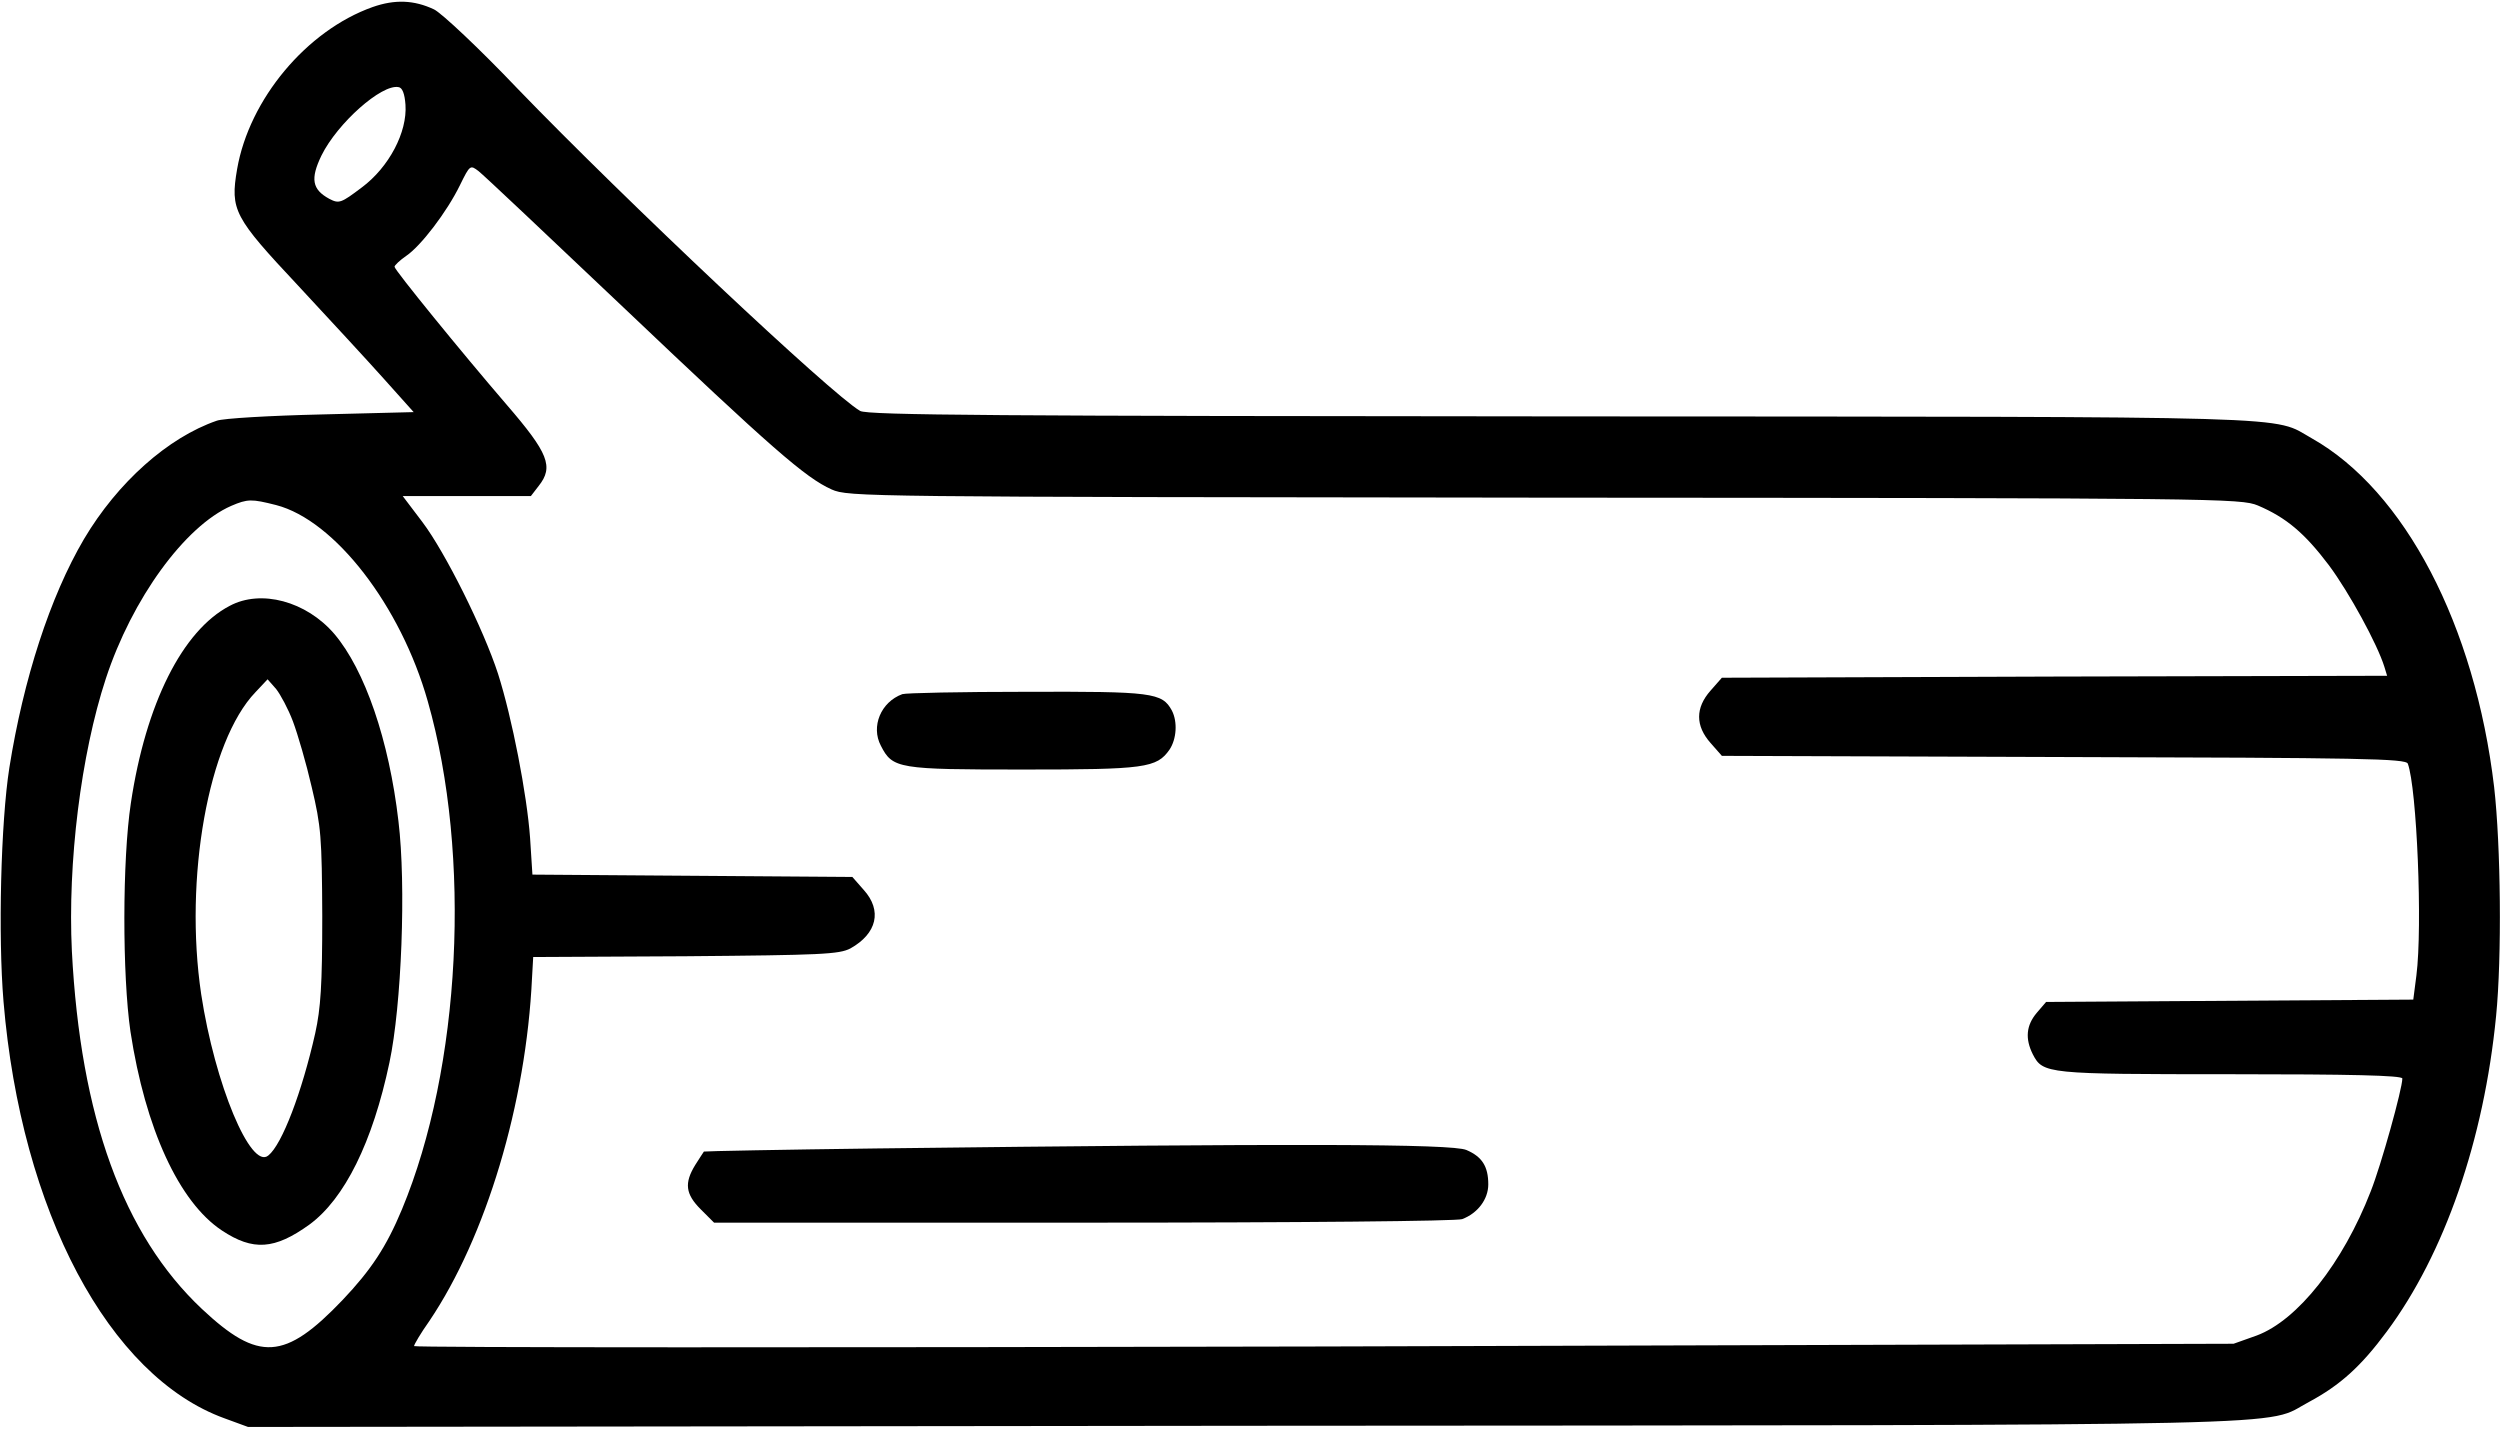 <?xml version="1.0" standalone="no"?>
<!DOCTYPE svg PUBLIC "-//W3C//DTD SVG 20010904//EN"
 "http://www.w3.org/TR/2001/REC-SVG-20010904/DTD/svg10.dtd">
<svg version="1.0" xmlns="http://www.w3.org/2000/svg"
 width="640pt" height="366pt" viewBox="0 0 640 366"
 preserveAspectRatio="xMidYMid meet">

<g transform="translate(0,366) scale(0.1,-0.1)"
fill="#000000" stroke="none">
<path d="M954 3642 c-169 -60 -316 -236 -347 -415 -18 -105 -8 -123 156 -298
78 -84 177 -191 219 -238 l77 -86 -237 -6 c-130 -3 -251 -10 -267 -16 -125
-43 -254 -158 -340 -303 -87 -148 -155 -359 -191 -585 -22 -140 -29 -431 -15
-599 45 -537 270 -960 566 -1067 l60 -22 2554 3 c2798 2 2602 -2 2722 61 80
43 133 91 199 180 148 199 249 491 280 808 15 151 12 437 -5 586 -49 414 -229
759 -467 893 -103 58 11 55 -1912 56 -1449 1 -1785 3 -1804 14 -73 42 -601
539 -877 825 -98 103 -195 194 -214 203 -51 24 -100 26 -157 6z m84 -250 c5
-70 -42 -160 -112 -212 -53 -40 -58 -42 -83 -29 -44 24 -49 51 -20 111 41 83
154 183 197 175 10 -1 16 -17 18 -45z m558 -519 c380 -361 466 -436 533 -466
43 -19 78 -19 1825 -21 1729 -1 1782 -2 1826 -20 73 -31 120 -71 182 -153 52
-70 124 -202 142 -260 l7 -23 -851 -2 -852 -3 -29 -33 c-39 -44 -39 -90 0
-134 l29 -33 875 -3 c766 -2 876 -4 881 -17 23 -62 38 -416 22 -542 l-8 -62
-470 -3 -470 -3 -24 -28 c-27 -32 -30 -66 -10 -106 26 -50 34 -51 506 -51 306
0 440 -3 440 -11 0 -26 -54 -221 -81 -289 -71 -183 -187 -330 -292 -369 l-59
-21 -2329 -7 c-1281 -3 -2329 -3 -2329 1 0 4 17 33 39 64 145 215 248 557 263
879 l3 53 390 2 c349 3 393 5 422 20 68 38 82 97 34 150 l-29 33 -410 3 -409
3 -6 94 c-8 111 -46 307 -82 420 -37 114 -135 311 -194 389 l-50 66 164 0 164
0 20 26 c39 49 25 84 -82 208 -117 136 -287 345 -287 353 0 4 14 17 30 28 37
25 104 112 138 182 25 51 26 51 47 35 12 -9 178 -166 371 -349z m-889 -506
c150 -39 319 -258 388 -502 113 -396 85 -938 -66 -1301 -40 -96 -79 -155 -152
-232 -148 -155 -215 -159 -360 -23 -202 190 -311 492 -333 916 -11 226 23 503
87 698 67 204 202 390 321 442 42 18 52 18 115 2z"/>
<path d="M2310 1883 c-55 -20 -81 -83 -55 -132 30 -59 44 -61 365 -61 312 0
341 4 374 51 18 27 21 71 6 100 -25 46 -50 49 -372 48 -167 0 -310 -3 -318 -6z"/>
<path d="M2245 720 c-242 -3 -441 -7 -443 -8 -1 -1 -11 -17 -22 -34 -29 -47
-25 -75 14 -114 l34 -34 945 0 c565 0 956 4 970 9 40 15 67 51 67 89 0 46 -16
71 -56 88 -37 16 -440 17 -1509 4z"/>
<path d="M588 2109 c-121 -63 -215 -251 -253 -505 -22 -145 -22 -441 -1 -585
38 -248 124 -436 234 -509 80 -53 135 -49 224 15 90 66 162 211 205 415 31
146 43 453 23 618 -24 207 -86 387 -164 479 -72 84 -188 115 -268 72z m162
-296 c12 -32 34 -107 48 -168 24 -101 26 -128 27 -330 0 -177 -4 -236 -18
-300 -34 -151 -85 -285 -120 -313 -45 -38 -137 183 -172 413 -44 296 18 647
139 773 l31 33 22 -25 c11 -14 31 -51 43 -83z"/>
</g>
</svg>
